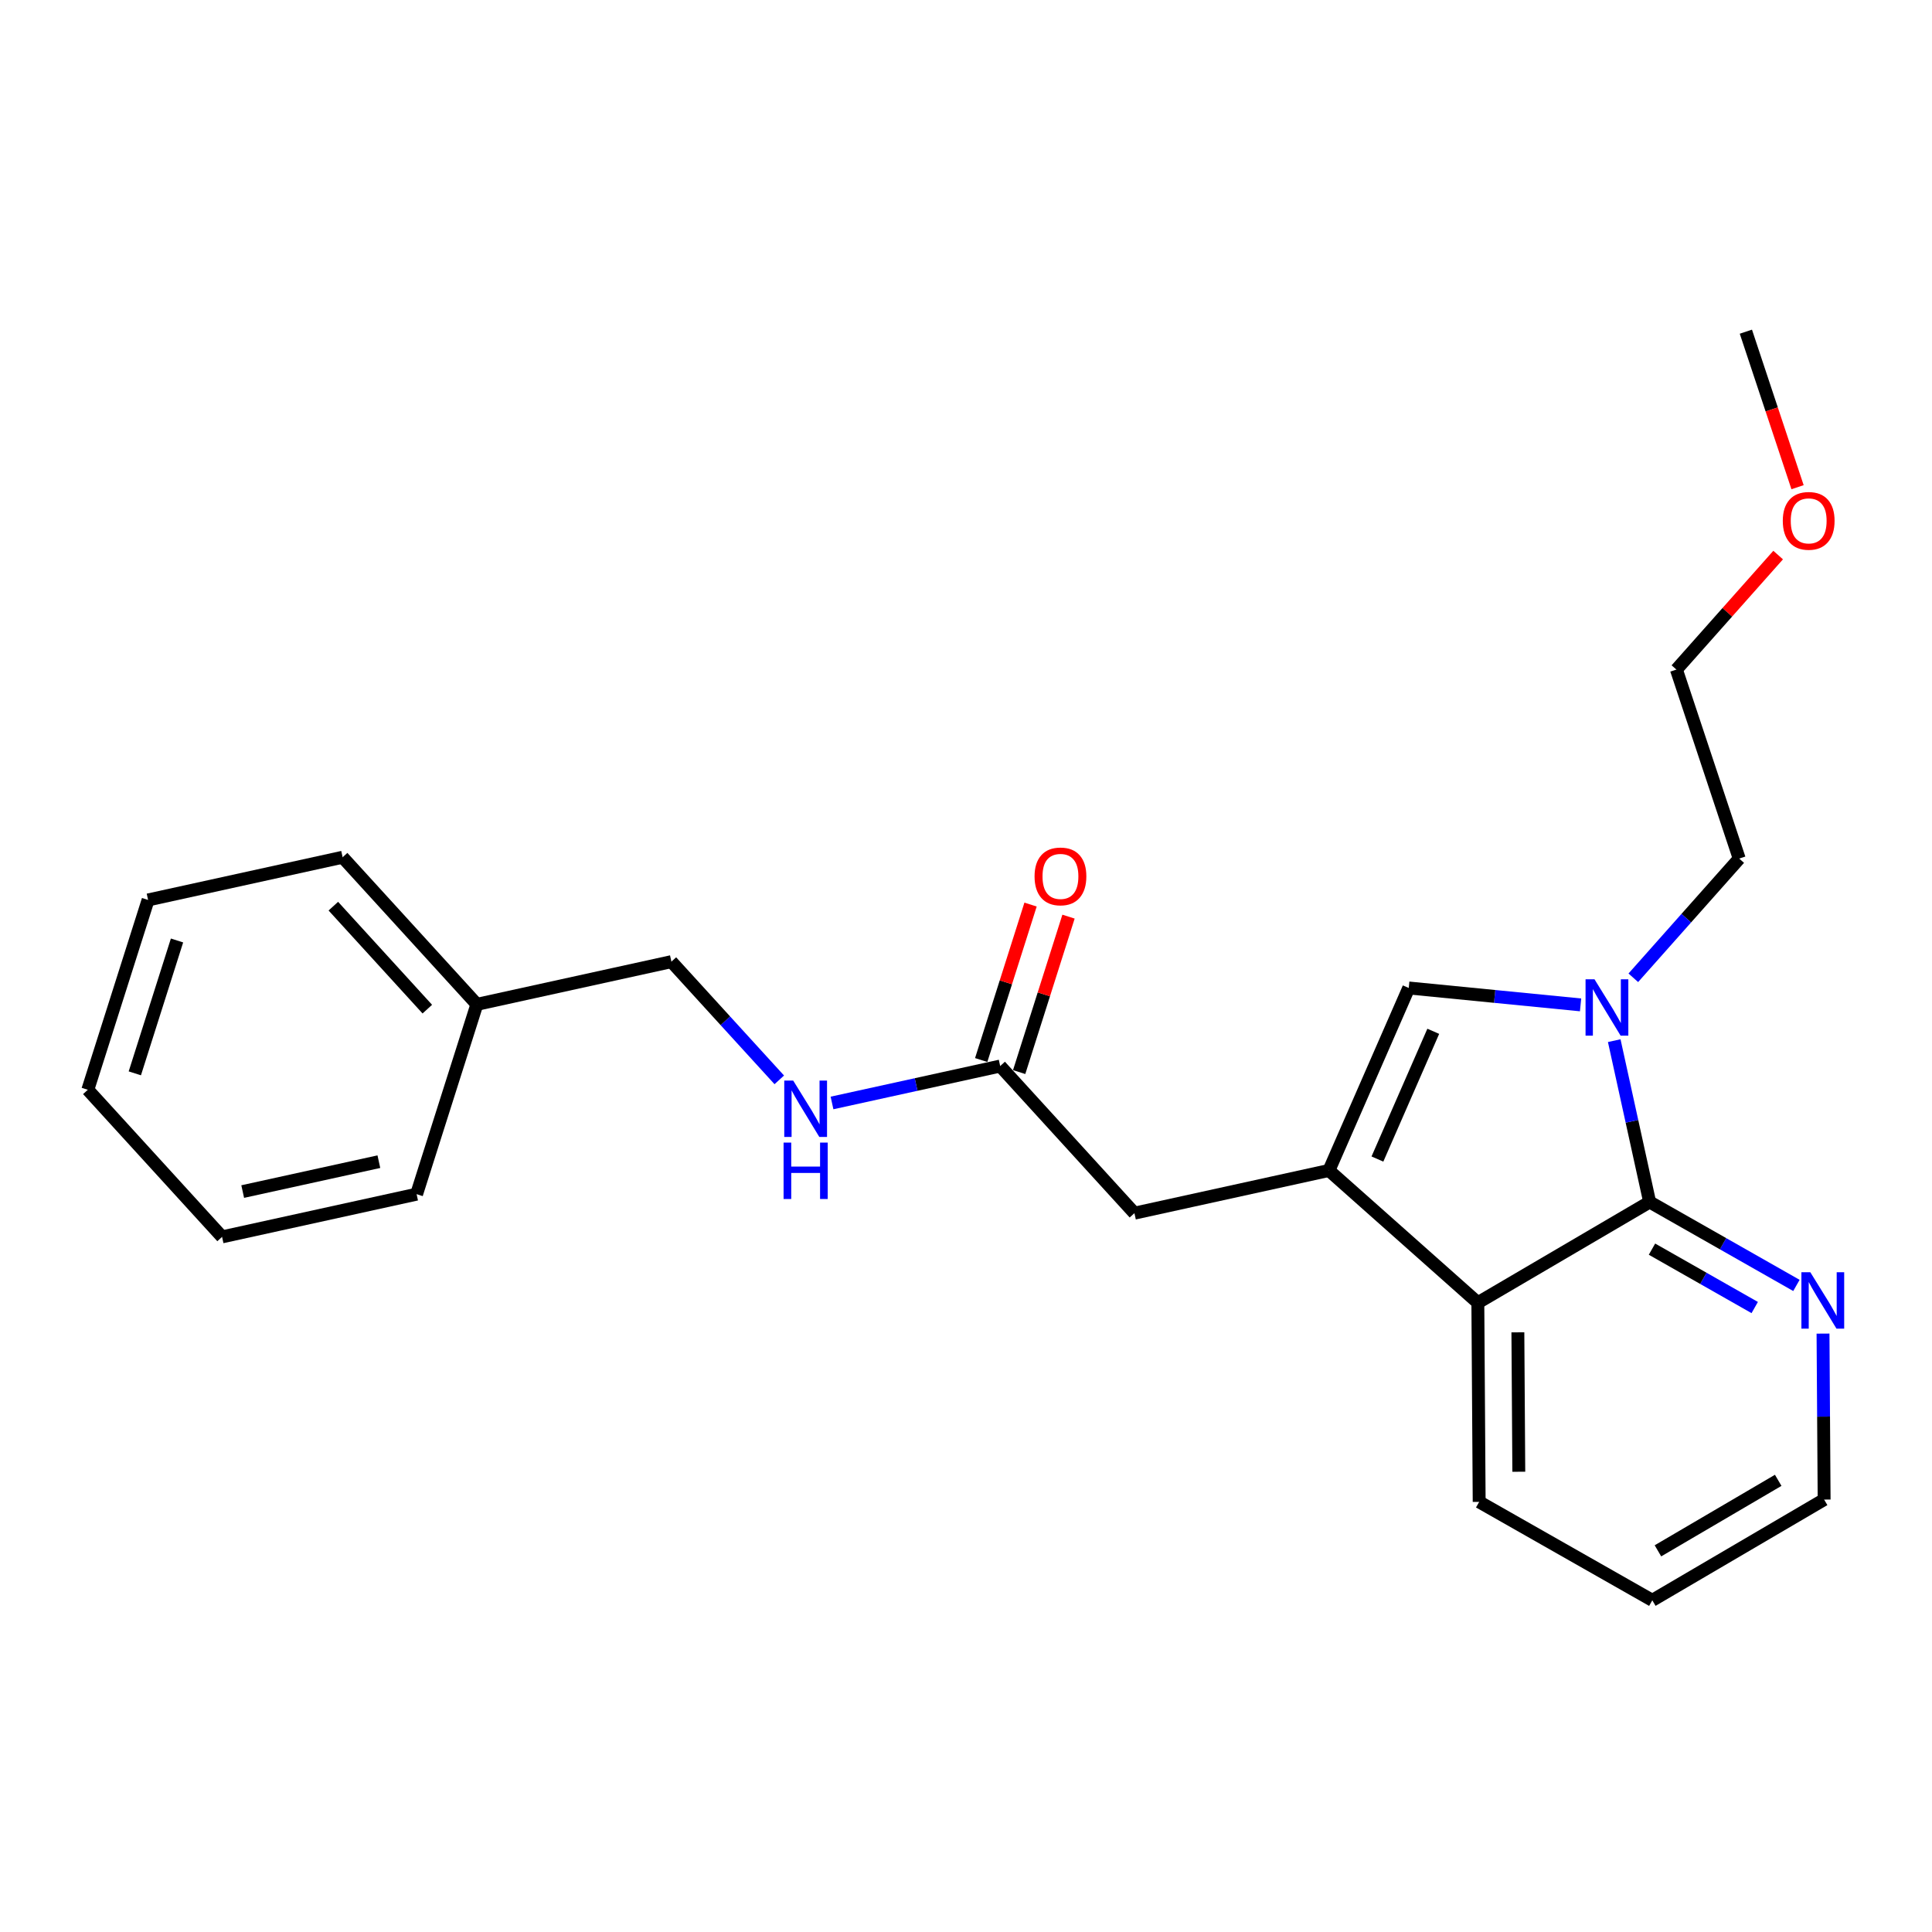 <?xml version='1.0' encoding='iso-8859-1'?>
<svg version='1.1' baseProfile='full'
              xmlns='http://www.w3.org/2000/svg'
                      xmlns:rdkit='http://www.rdkit.org/xml'
                      xmlns:xlink='http://www.w3.org/1999/xlink'
                  xml:space='preserve'
width='300px' height='300px' viewBox='0 0 300 300'>
<!-- END OF HEADER -->
<rect style='opacity:1.0;fill:#FFFFFF;stroke:none' width='300' height='300' x='0' y='0'> </rect>
<rect style='opacity:1.0;fill:#FFFFFF;stroke:none' width='300' height='300' x='0' y='0'> </rect>
<path class='bond-0 atom-0 atom-1' d='M 271.099,51.505 L 275.111,63.578' style='fill:none;fill-rule:evenodd;stroke:#000000;stroke-width:2.0px;stroke-linecap:butt;stroke-linejoin:miter;stroke-opacity:1' />
<path class='bond-0 atom-0 atom-1' d='M 275.111,63.578 L 279.123,75.651' style='fill:none;fill-rule:evenodd;stroke:#FF0000;stroke-width:2.0px;stroke-linecap:butt;stroke-linejoin:miter;stroke-opacity:1' />
<path class='bond-1 atom-1 atom-2' d='M 276.11,86.19 L 268.211,95.081' style='fill:none;fill-rule:evenodd;stroke:#FF0000;stroke-width:2.0px;stroke-linecap:butt;stroke-linejoin:miter;stroke-opacity:1' />
<path class='bond-1 atom-1 atom-2' d='M 268.211,95.081 L 260.312,103.972' style='fill:none;fill-rule:evenodd;stroke:#000000;stroke-width:2.0px;stroke-linecap:butt;stroke-linejoin:miter;stroke-opacity:1' />
<path class='bond-2 atom-2 atom-3' d='M 260.312,103.972 L 270.065,133.32' style='fill:none;fill-rule:evenodd;stroke:#000000;stroke-width:2.0px;stroke-linecap:butt;stroke-linejoin:miter;stroke-opacity:1' />
<path class='bond-3 atom-3 atom-4' d='M 270.065,133.32 L 261.843,142.575' style='fill:none;fill-rule:evenodd;stroke:#000000;stroke-width:2.0px;stroke-linecap:butt;stroke-linejoin:miter;stroke-opacity:1' />
<path class='bond-3 atom-3 atom-4' d='M 261.843,142.575 L 253.62,151.83' style='fill:none;fill-rule:evenodd;stroke:#0000FF;stroke-width:2.0px;stroke-linecap:butt;stroke-linejoin:miter;stroke-opacity:1' />
<path class='bond-4 atom-4 atom-5' d='M 245.431,156.037 L 232.09,154.724' style='fill:none;fill-rule:evenodd;stroke:#0000FF;stroke-width:2.0px;stroke-linecap:butt;stroke-linejoin:miter;stroke-opacity:1' />
<path class='bond-4 atom-4 atom-5' d='M 232.09,154.724 L 218.749,153.412' style='fill:none;fill-rule:evenodd;stroke:#000000;stroke-width:2.0px;stroke-linecap:butt;stroke-linejoin:miter;stroke-opacity:1' />
<path class='bond-23 atom-23 atom-4' d='M 256.157,186.645 L 253.407,174.118' style='fill:none;fill-rule:evenodd;stroke:#000000;stroke-width:2.0px;stroke-linecap:butt;stroke-linejoin:miter;stroke-opacity:1' />
<path class='bond-23 atom-23 atom-4' d='M 253.407,174.118 L 250.657,161.592' style='fill:none;fill-rule:evenodd;stroke:#0000FF;stroke-width:2.0px;stroke-linecap:butt;stroke-linejoin:miter;stroke-opacity:1' />
<path class='bond-5 atom-5 atom-6' d='M 218.749,153.412 L 206.359,181.747' style='fill:none;fill-rule:evenodd;stroke:#000000;stroke-width:2.0px;stroke-linecap:butt;stroke-linejoin:miter;stroke-opacity:1' />
<path class='bond-5 atom-5 atom-6' d='M 222.557,160.14 L 213.885,179.975' style='fill:none;fill-rule:evenodd;stroke:#000000;stroke-width:2.0px;stroke-linecap:butt;stroke-linejoin:miter;stroke-opacity:1' />
<path class='bond-6 atom-6 atom-7' d='M 206.359,181.747 L 176.153,188.379' style='fill:none;fill-rule:evenodd;stroke:#000000;stroke-width:2.0px;stroke-linecap:butt;stroke-linejoin:miter;stroke-opacity:1' />
<path class='bond-17 atom-6 atom-18' d='M 206.359,181.747 L 229.479,202.287' style='fill:none;fill-rule:evenodd;stroke:#000000;stroke-width:2.0px;stroke-linecap:butt;stroke-linejoin:miter;stroke-opacity:1' />
<path class='bond-7 atom-7 atom-8' d='M 176.153,188.379 L 155.307,165.536' style='fill:none;fill-rule:evenodd;stroke:#000000;stroke-width:2.0px;stroke-linecap:butt;stroke-linejoin:miter;stroke-opacity:1' />
<path class='bond-8 atom-8 atom-9' d='M 158.254,166.472 L 162.087,154.403' style='fill:none;fill-rule:evenodd;stroke:#000000;stroke-width:2.0px;stroke-linecap:butt;stroke-linejoin:miter;stroke-opacity:1' />
<path class='bond-8 atom-8 atom-9' d='M 162.087,154.403 L 165.919,142.334' style='fill:none;fill-rule:evenodd;stroke:#FF0000;stroke-width:2.0px;stroke-linecap:butt;stroke-linejoin:miter;stroke-opacity:1' />
<path class='bond-8 atom-8 atom-9' d='M 152.359,164.6 L 156.192,152.531' style='fill:none;fill-rule:evenodd;stroke:#000000;stroke-width:2.0px;stroke-linecap:butt;stroke-linejoin:miter;stroke-opacity:1' />
<path class='bond-8 atom-8 atom-9' d='M 156.192,152.531 L 160.024,140.462' style='fill:none;fill-rule:evenodd;stroke:#FF0000;stroke-width:2.0px;stroke-linecap:butt;stroke-linejoin:miter;stroke-opacity:1' />
<path class='bond-9 atom-8 atom-10' d='M 155.307,165.536 L 142.251,168.402' style='fill:none;fill-rule:evenodd;stroke:#000000;stroke-width:2.0px;stroke-linecap:butt;stroke-linejoin:miter;stroke-opacity:1' />
<path class='bond-9 atom-8 atom-10' d='M 142.251,168.402 L 129.195,171.268' style='fill:none;fill-rule:evenodd;stroke:#0000FF;stroke-width:2.0px;stroke-linecap:butt;stroke-linejoin:miter;stroke-opacity:1' />
<path class='bond-10 atom-10 atom-11' d='M 121.006,167.68 L 112.63,158.502' style='fill:none;fill-rule:evenodd;stroke:#0000FF;stroke-width:2.0px;stroke-linecap:butt;stroke-linejoin:miter;stroke-opacity:1' />
<path class='bond-10 atom-10 atom-11' d='M 112.63,158.502 L 104.255,149.324' style='fill:none;fill-rule:evenodd;stroke:#000000;stroke-width:2.0px;stroke-linecap:butt;stroke-linejoin:miter;stroke-opacity:1' />
<path class='bond-11 atom-11 atom-12' d='M 104.255,149.324 L 74.049,155.955' style='fill:none;fill-rule:evenodd;stroke:#000000;stroke-width:2.0px;stroke-linecap:butt;stroke-linejoin:miter;stroke-opacity:1' />
<path class='bond-12 atom-12 atom-13' d='M 74.049,155.955 L 53.202,133.112' style='fill:none;fill-rule:evenodd;stroke:#000000;stroke-width:2.0px;stroke-linecap:butt;stroke-linejoin:miter;stroke-opacity:1' />
<path class='bond-12 atom-12 atom-13' d='M 66.353,156.698 L 51.761,140.708' style='fill:none;fill-rule:evenodd;stroke:#000000;stroke-width:2.0px;stroke-linecap:butt;stroke-linejoin:miter;stroke-opacity:1' />
<path class='bond-24 atom-17 atom-12' d='M 64.689,185.43 L 74.049,155.955' style='fill:none;fill-rule:evenodd;stroke:#000000;stroke-width:2.0px;stroke-linecap:butt;stroke-linejoin:miter;stroke-opacity:1' />
<path class='bond-13 atom-13 atom-14' d='M 53.202,133.112 L 22.996,139.743' style='fill:none;fill-rule:evenodd;stroke:#000000;stroke-width:2.0px;stroke-linecap:butt;stroke-linejoin:miter;stroke-opacity:1' />
<path class='bond-14 atom-14 atom-15' d='M 22.996,139.743 L 13.636,169.219' style='fill:none;fill-rule:evenodd;stroke:#000000;stroke-width:2.0px;stroke-linecap:butt;stroke-linejoin:miter;stroke-opacity:1' />
<path class='bond-14 atom-14 atom-15' d='M 27.487,146.037 L 20.935,166.669' style='fill:none;fill-rule:evenodd;stroke:#000000;stroke-width:2.0px;stroke-linecap:butt;stroke-linejoin:miter;stroke-opacity:1' />
<path class='bond-15 atom-15 atom-16' d='M 13.636,169.219 L 34.483,192.062' style='fill:none;fill-rule:evenodd;stroke:#000000;stroke-width:2.0px;stroke-linecap:butt;stroke-linejoin:miter;stroke-opacity:1' />
<path class='bond-16 atom-16 atom-17' d='M 34.483,192.062 L 64.689,185.43' style='fill:none;fill-rule:evenodd;stroke:#000000;stroke-width:2.0px;stroke-linecap:butt;stroke-linejoin:miter;stroke-opacity:1' />
<path class='bond-16 atom-16 atom-17' d='M 37.687,185.026 L 58.831,180.384' style='fill:none;fill-rule:evenodd;stroke:#000000;stroke-width:2.0px;stroke-linecap:butt;stroke-linejoin:miter;stroke-opacity:1' />
<path class='bond-18 atom-18 atom-19' d='M 229.479,202.287 L 229.685,233.211' style='fill:none;fill-rule:evenodd;stroke:#000000;stroke-width:2.0px;stroke-linecap:butt;stroke-linejoin:miter;stroke-opacity:1' />
<path class='bond-18 atom-18 atom-19' d='M 235.695,206.884 L 235.839,228.531' style='fill:none;fill-rule:evenodd;stroke:#000000;stroke-width:2.0px;stroke-linecap:butt;stroke-linejoin:miter;stroke-opacity:1' />
<path class='bond-25 atom-23 atom-18' d='M 256.157,186.645 L 229.479,202.287' style='fill:none;fill-rule:evenodd;stroke:#000000;stroke-width:2.0px;stroke-linecap:butt;stroke-linejoin:miter;stroke-opacity:1' />
<path class='bond-19 atom-19 atom-20' d='M 229.685,233.211 L 256.57,248.495' style='fill:none;fill-rule:evenodd;stroke:#000000;stroke-width:2.0px;stroke-linecap:butt;stroke-linejoin:miter;stroke-opacity:1' />
<path class='bond-20 atom-20 atom-21' d='M 256.57,248.495 L 283.249,232.854' style='fill:none;fill-rule:evenodd;stroke:#000000;stroke-width:2.0px;stroke-linecap:butt;stroke-linejoin:miter;stroke-opacity:1' />
<path class='bond-20 atom-20 atom-21' d='M 257.444,240.813 L 276.119,229.864' style='fill:none;fill-rule:evenodd;stroke:#000000;stroke-width:2.0px;stroke-linecap:butt;stroke-linejoin:miter;stroke-opacity:1' />
<path class='bond-21 atom-21 atom-22' d='M 283.249,232.854 L 283.163,219.968' style='fill:none;fill-rule:evenodd;stroke:#000000;stroke-width:2.0px;stroke-linecap:butt;stroke-linejoin:miter;stroke-opacity:1' />
<path class='bond-21 atom-21 atom-22' d='M 283.163,219.968 L 283.077,207.081' style='fill:none;fill-rule:evenodd;stroke:#0000FF;stroke-width:2.0px;stroke-linecap:butt;stroke-linejoin:miter;stroke-opacity:1' />
<path class='bond-22 atom-22 atom-23' d='M 278.948,199.601 L 267.553,193.123' style='fill:none;fill-rule:evenodd;stroke:#0000FF;stroke-width:2.0px;stroke-linecap:butt;stroke-linejoin:miter;stroke-opacity:1' />
<path class='bond-22 atom-22 atom-23' d='M 267.553,193.123 L 256.157,186.645' style='fill:none;fill-rule:evenodd;stroke:#000000;stroke-width:2.0px;stroke-linecap:butt;stroke-linejoin:miter;stroke-opacity:1' />
<path class='bond-22 atom-22 atom-23' d='M 272.472,203.035 L 264.496,198.5' style='fill:none;fill-rule:evenodd;stroke:#0000FF;stroke-width:2.0px;stroke-linecap:butt;stroke-linejoin:miter;stroke-opacity:1' />
<path class='bond-22 atom-22 atom-23' d='M 264.496,198.5 L 256.519,193.966' style='fill:none;fill-rule:evenodd;stroke:#000000;stroke-width:2.0px;stroke-linecap:butt;stroke-linejoin:miter;stroke-opacity:1' />
<path  class='atom-1' d='M 276.831 80.877
Q 276.831 78.774, 277.87 77.599
Q 278.909 76.424, 280.852 76.424
Q 282.794 76.424, 283.833 77.599
Q 284.872 78.774, 284.872 80.877
Q 284.872 83.005, 283.82 84.217
Q 282.769 85.417, 280.852 85.417
Q 278.922 85.417, 277.87 84.217
Q 276.831 83.017, 276.831 80.877
M 280.852 84.427
Q 282.188 84.427, 282.905 83.537
Q 283.635 82.634, 283.635 80.877
Q 283.635 79.158, 282.905 78.292
Q 282.188 77.413, 280.852 77.413
Q 279.516 77.413, 278.786 78.279
Q 278.068 79.145, 278.068 80.877
Q 278.068 82.646, 278.786 83.537
Q 279.516 84.427, 280.852 84.427
' fill='#FF0000'/>
<path  class='atom-4' d='M 247.59 152.06
L 250.46 156.699
Q 250.744 157.157, 251.202 157.986
Q 251.66 158.814, 251.684 158.864
L 251.684 152.06
L 252.847 152.06
L 252.847 160.818
L 251.647 160.818
L 248.567 155.747
Q 248.208 155.153, 247.825 154.472
Q 247.454 153.792, 247.342 153.582
L 247.342 160.818
L 246.204 160.818
L 246.204 152.06
L 247.59 152.06
' fill='#0000FF'/>
<path  class='atom-9' d='M 160.646 136.085
Q 160.646 133.982, 161.686 132.807
Q 162.725 131.632, 164.667 131.632
Q 166.609 131.632, 167.648 132.807
Q 168.687 133.982, 168.687 136.085
Q 168.687 138.213, 167.636 139.425
Q 166.584 140.625, 164.667 140.625
Q 162.737 140.625, 161.686 139.425
Q 160.646 138.225, 160.646 136.085
M 164.667 139.636
Q 166.003 139.636, 166.72 138.745
Q 167.45 137.842, 167.45 136.085
Q 167.45 134.366, 166.72 133.5
Q 166.003 132.622, 164.667 132.622
Q 163.331 132.622, 162.601 133.488
Q 161.883 134.353, 161.883 136.085
Q 161.883 137.854, 162.601 138.745
Q 163.331 139.636, 164.667 139.636
' fill='#FF0000'/>
<path  class='atom-10' d='M 123.165 167.788
L 126.035 172.427
Q 126.319 172.885, 126.777 173.713
Q 127.235 174.542, 127.259 174.592
L 127.259 167.788
L 128.422 167.788
L 128.422 176.546
L 127.222 176.546
L 124.142 171.474
Q 123.783 170.881, 123.4 170.2
Q 123.029 169.52, 122.917 169.31
L 122.917 176.546
L 121.779 176.546
L 121.779 167.788
L 123.165 167.788
' fill='#0000FF'/>
<path  class='atom-10' d='M 121.674 177.422
L 122.862 177.422
L 122.862 181.145
L 127.34 181.145
L 127.34 177.422
L 128.527 177.422
L 128.527 186.18
L 127.34 186.18
L 127.34 182.135
L 122.862 182.135
L 122.862 186.18
L 121.674 186.18
L 121.674 177.422
' fill='#0000FF'/>
<path  class='atom-22' d='M 281.106 197.55
L 283.976 202.189
Q 284.261 202.646, 284.718 203.475
Q 285.176 204.304, 285.201 204.354
L 285.201 197.55
L 286.364 197.55
L 286.364 206.308
L 285.164 206.308
L 282.084 201.236
Q 281.725 200.643, 281.341 199.962
Q 280.97 199.282, 280.859 199.071
L 280.859 206.308
L 279.721 206.308
L 279.721 197.55
L 281.106 197.55
' fill='#0000FF'/>
</svg>
